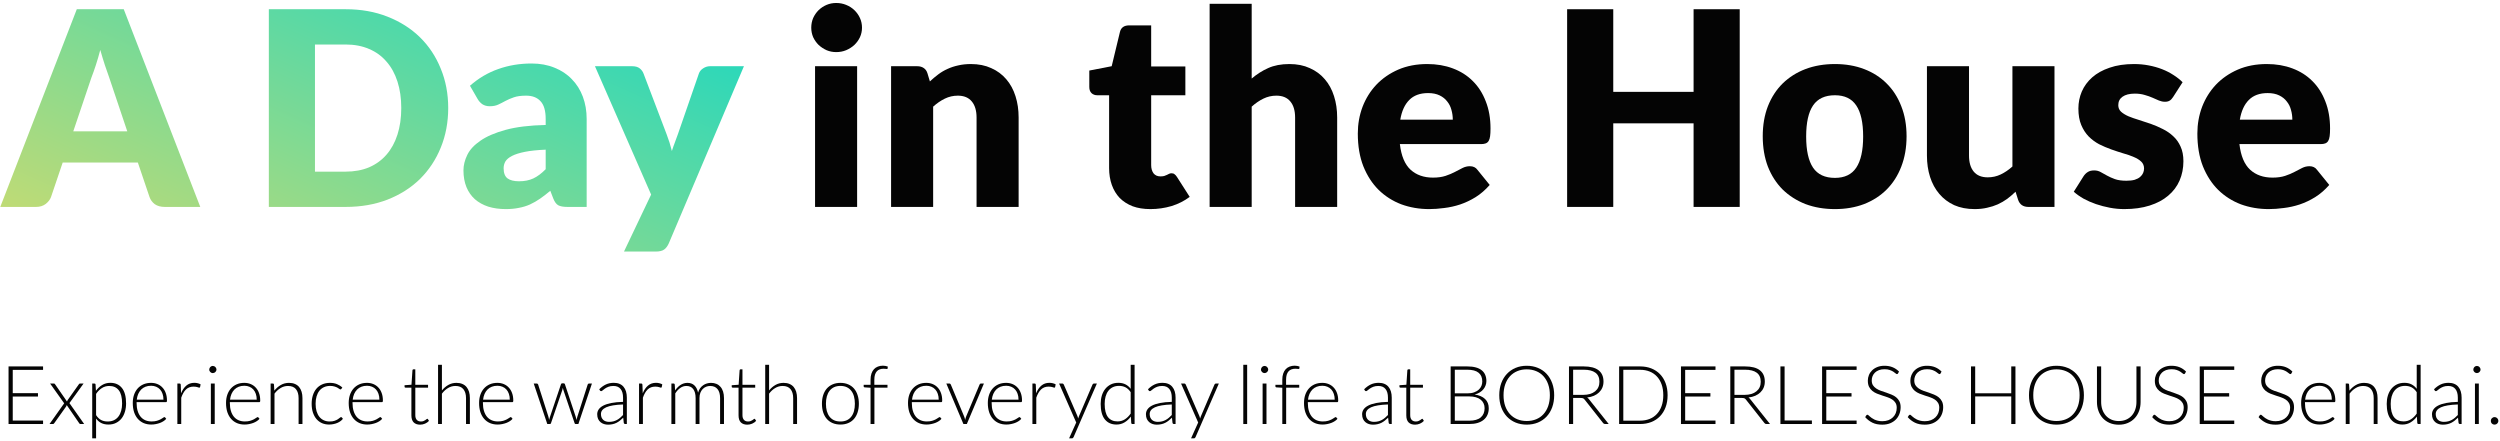<svg width="737" height="130" viewBox="0 0 737 130" fill="none" xmlns="http://www.w3.org/2000/svg">
<path d="M668.263 18.88C671.01 18.88 673.517 19.307 675.783 20.16C678.077 21.013 680.037 22.253 681.663 23.88C683.317 25.506 684.597 27.506 685.503 29.88C686.437 32.227 686.903 34.893 686.903 37.88C686.903 38.813 686.863 39.573 686.783 40.16C686.703 40.747 686.557 41.213 686.343 41.56C686.13 41.907 685.837 42.147 685.463 42.28C685.117 42.413 684.663 42.48 684.103 42.48H660.183C660.583 45.947 661.637 48.467 663.343 50.04C665.05 51.587 667.25 52.36 669.943 52.36C671.383 52.36 672.623 52.187 673.663 51.84C674.703 51.493 675.623 51.107 676.423 50.68C677.25 50.253 677.997 49.867 678.663 49.52C679.357 49.173 680.077 49 680.823 49C681.81 49 682.557 49.36 683.063 50.08L686.663 54.52C685.383 55.986 683.997 57.187 682.503 58.12C681.037 59.027 679.517 59.747 677.943 60.28C676.397 60.787 674.837 61.133 673.263 61.32C671.717 61.533 670.237 61.64 668.823 61.64C665.917 61.64 663.183 61.173 660.623 60.24C658.09 59.28 655.863 57.867 653.943 56C652.05 54.133 650.543 51.813 649.423 49.04C648.33 46.267 647.783 43.04 647.783 39.36C647.783 36.587 648.25 33.96 649.183 31.48C650.143 29 651.503 26.827 653.263 24.96C655.05 23.093 657.197 21.613 659.703 20.52C662.237 19.427 665.09 18.88 668.263 18.88ZM668.503 27.44C666.13 27.44 664.277 28.12 662.943 29.48C661.61 30.813 660.73 32.747 660.303 35.28H675.783C675.783 34.293 675.65 33.333 675.383 32.4C675.143 31.466 674.73 30.64 674.143 29.92C673.583 29.173 672.837 28.573 671.903 28.12C670.97 27.667 669.837 27.44 668.503 27.44Z" fill="#040404"/>
<path d="M640.629 28.6C640.309 29.107 639.962 29.466 639.589 29.68C639.242 29.893 638.789 30 638.229 30C637.642 30 637.055 29.88 636.469 29.64C635.882 29.373 635.242 29.093 634.549 28.8C633.882 28.506 633.122 28.24 632.269 28C631.415 27.733 630.442 27.6 629.349 27.6C627.775 27.6 626.562 27.907 625.709 28.52C624.882 29.107 624.469 29.933 624.469 31C624.469 31.773 624.735 32.413 625.269 32.92C625.829 33.427 626.562 33.88 627.469 34.28C628.375 34.653 629.402 35.013 630.549 35.36C631.695 35.707 632.869 36.093 634.069 36.52C635.269 36.947 636.442 37.453 637.589 38.04C638.735 38.6 639.762 39.307 640.669 40.16C641.575 40.987 642.295 42 642.829 43.2C643.389 44.4 643.669 45.84 643.669 47.52C643.669 49.573 643.295 51.467 642.549 53.2C641.802 54.933 640.682 56.427 639.189 57.68C637.722 58.933 635.895 59.907 633.709 60.6C631.549 61.293 629.055 61.64 626.229 61.64C624.815 61.64 623.402 61.507 621.989 61.24C620.575 60.973 619.202 60.613 617.869 60.16C616.562 59.707 615.349 59.173 614.229 58.56C613.109 57.92 612.149 57.24 611.349 56.52L614.229 51.96C614.575 51.427 614.989 51.013 615.469 50.72C615.949 50.4 616.575 50.24 617.349 50.24C618.069 50.24 618.709 50.4 619.269 50.72C619.855 51.04 620.482 51.387 621.149 51.76C621.815 52.133 622.589 52.48 623.469 52.8C624.375 53.12 625.509 53.28 626.869 53.28C627.829 53.28 628.642 53.187 629.309 53C629.975 52.787 630.509 52.507 630.909 52.16C631.309 51.813 631.602 51.427 631.789 51C631.975 50.573 632.069 50.133 632.069 49.68C632.069 48.853 631.789 48.173 631.229 47.64C630.669 47.107 629.935 46.653 629.029 46.28C628.122 45.88 627.082 45.52 625.909 45.2C624.762 44.853 623.589 44.467 622.389 44.04C621.189 43.613 620.002 43.107 618.829 42.52C617.682 41.907 616.655 41.147 615.749 40.24C614.842 39.307 614.109 38.173 613.549 36.84C612.989 35.507 612.709 33.893 612.709 32C612.709 30.24 613.042 28.573 613.709 27C614.402 25.4 615.429 24 616.789 22.8C618.149 21.6 619.855 20.653 621.909 19.96C623.962 19.24 626.362 18.88 629.109 18.88C630.602 18.88 632.042 19.013 633.429 19.28C634.842 19.547 636.162 19.92 637.389 20.4C638.615 20.88 639.735 21.453 640.749 22.12C641.762 22.76 642.655 23.466 643.429 24.24L640.629 28.6Z" fill="#040404"/>
<path d="M580.463 19.52V45.84C580.463 47.893 580.929 49.48 581.862 50.6C582.796 51.72 584.169 52.28 585.982 52.28C587.342 52.28 588.609 52 589.782 51.44C590.982 50.88 592.143 50.093 593.263 49.08V19.52H605.662V61H597.982C596.436 61 595.423 60.307 594.943 58.92L594.182 56.52C593.382 57.293 592.556 58 591.703 58.64C590.849 59.253 589.929 59.787 588.943 60.24C587.983 60.667 586.943 61 585.823 61.24C584.703 61.507 583.476 61.64 582.143 61.64C579.876 61.64 577.862 61.253 576.102 60.48C574.369 59.68 572.903 58.573 571.703 57.16C570.503 55.747 569.596 54.08 568.982 52.16C568.369 50.24 568.062 48.133 568.062 45.84V19.52H580.463Z" fill="#040404"/>
<path d="M540.936 18.88C544.083 18.88 546.95 19.373 549.536 20.36C552.123 21.347 554.336 22.76 556.176 24.6C558.043 26.44 559.483 28.68 560.496 31.32C561.536 33.933 562.056 36.88 562.056 40.16C562.056 43.467 561.536 46.453 560.496 49.12C559.483 51.76 558.043 54.013 556.176 55.88C554.336 57.72 552.123 59.147 549.536 60.16C546.95 61.147 544.083 61.64 540.936 61.64C537.763 61.64 534.87 61.147 532.256 60.16C529.67 59.147 527.43 57.72 525.536 55.88C523.67 54.013 522.216 51.76 521.176 49.12C520.163 46.453 519.656 43.467 519.656 40.16C519.656 36.88 520.163 33.933 521.176 31.32C522.216 28.68 523.67 26.44 525.536 24.6C527.43 22.76 529.67 21.347 532.256 20.36C534.87 19.373 537.763 18.88 540.936 18.88ZM540.936 52.44C543.79 52.44 545.883 51.44 547.216 49.44C548.576 47.413 549.256 44.347 549.256 40.24C549.256 36.133 548.576 33.08 547.216 31.08C545.883 29.08 543.79 28.08 540.936 28.08C538.003 28.08 535.856 29.08 534.496 31.08C533.136 33.08 532.456 36.133 532.456 40.24C532.456 44.347 533.136 47.413 534.496 49.44C535.856 51.44 538.003 52.44 540.936 52.44Z" fill="#040404"/>
<path d="M512.868 61H499.268V36.36H475.588V61H461.988V2.72H475.588V27.08H499.268V2.72H512.868V61Z" fill="#040404"/>
<path d="M420.763 18.88C423.51 18.88 426.017 19.307 428.283 20.16C430.577 21.013 432.537 22.253 434.163 23.88C435.817 25.506 437.097 27.506 438.003 29.88C438.937 32.227 439.403 34.893 439.403 37.88C439.403 38.813 439.363 39.573 439.283 40.16C439.203 40.747 439.057 41.213 438.843 41.56C438.63 41.907 438.337 42.147 437.963 42.28C437.617 42.413 437.163 42.48 436.603 42.48H412.683C413.083 45.947 414.137 48.467 415.843 50.04C417.55 51.587 419.75 52.36 422.443 52.36C423.883 52.36 425.123 52.187 426.163 51.84C427.203 51.493 428.123 51.107 428.923 50.68C429.75 50.253 430.497 49.867 431.163 49.52C431.857 49.173 432.577 49 433.323 49C434.31 49 435.057 49.36 435.563 50.08L439.163 54.52C437.883 55.986 436.497 57.187 435.003 58.12C433.537 59.027 432.017 59.747 430.443 60.28C428.897 60.787 427.337 61.133 425.763 61.32C424.217 61.533 422.737 61.64 421.323 61.64C418.417 61.64 415.683 61.173 413.123 60.24C410.59 59.28 408.363 57.867 406.443 56C404.55 54.133 403.043 51.813 401.923 49.04C400.83 46.267 400.283 43.04 400.283 39.36C400.283 36.587 400.75 33.96 401.683 31.48C402.643 29 404.003 26.827 405.763 24.96C407.55 23.093 409.697 21.613 412.203 20.52C414.737 19.427 417.59 18.88 420.763 18.88ZM421.003 27.44C418.63 27.44 416.777 28.12 415.443 29.48C414.11 30.813 413.23 32.747 412.803 35.28H428.283C428.283 34.293 428.15 33.333 427.883 32.4C427.643 31.466 427.23 30.64 426.643 29.92C426.083 29.173 425.337 28.573 424.403 28.12C423.47 27.667 422.337 27.44 421.003 27.44Z" fill="#040404"/>
<path d="M356.597 61V1.12H368.997V23.16C370.49 21.88 372.104 20.854 373.837 20.08C375.597 19.28 377.69 18.88 380.117 18.88C382.384 18.88 384.384 19.28 386.117 20.08C387.877 20.854 389.357 21.947 390.557 23.36C391.757 24.747 392.664 26.413 393.277 28.36C393.89 30.28 394.197 32.373 394.197 34.64V61H381.797V34.64C381.797 32.614 381.33 31.04 380.397 29.92C379.464 28.773 378.09 28.2 376.277 28.2C374.917 28.2 373.637 28.494 372.437 29.08C371.237 29.667 370.09 30.453 368.997 31.44V61H356.597Z" fill="#040404"/>
<path d="M339.126 61.64C337.152 61.64 335.405 61.36 333.885 60.8C332.392 60.213 331.126 59.4 330.086 58.36C329.072 57.293 328.299 56.013 327.766 54.52C327.232 53.027 326.966 51.36 326.966 49.52V28.08H323.445C322.805 28.08 322.259 27.88 321.806 27.48C321.352 27.053 321.125 26.44 321.125 25.64V20.8L327.725 19.52L330.165 9.4C330.485 8.12 331.392 7.48 332.885 7.48H339.366V19.6H349.445V28.08H339.366V48.68C339.366 49.64 339.592 50.44 340.046 51.08C340.526 51.693 341.206 52 342.086 52C342.539 52 342.912 51.96 343.206 51.88C343.526 51.773 343.792 51.667 344.005 51.56C344.245 51.427 344.459 51.32 344.646 51.24C344.859 51.133 345.099 51.08 345.366 51.08C345.739 51.08 346.032 51.173 346.246 51.36C346.486 51.52 346.726 51.787 346.966 52.16L350.725 58.04C349.125 59.24 347.326 60.147 345.326 60.76C343.325 61.347 341.259 61.64 339.126 61.64Z" fill="#040404"/>
<path d="M262.691 61V19.52H270.371C271.144 19.52 271.784 19.693 272.291 20.04C272.824 20.387 273.197 20.907 273.411 21.6L274.131 24C274.931 23.253 275.757 22.56 276.611 21.92C277.464 21.28 278.371 20.747 279.331 20.32C280.317 19.866 281.371 19.52 282.491 19.28C283.637 19.013 284.877 18.88 286.211 18.88C288.477 18.88 290.477 19.28 292.211 20.08C293.971 20.853 295.451 21.947 296.651 23.36C297.851 24.747 298.757 26.413 299.371 28.36C299.984 30.28 300.291 32.373 300.291 34.64V61H287.891V34.64C287.891 32.613 287.424 31.04 286.491 29.92C285.557 28.773 284.184 28.2 282.371 28.2C281.011 28.2 279.731 28.493 278.531 29.08C277.331 29.667 276.184 30.453 275.091 31.44V61H262.691Z" fill="#040404"/>
<path d="M252.678 19.52V61H240.278V19.52H252.678ZM254.118 8.16C254.118 9.147 253.918 10.08 253.518 10.96C253.118 11.813 252.572 12.573 251.878 13.24C251.185 13.88 250.372 14.4 249.438 14.8C248.532 15.173 247.558 15.36 246.518 15.36C245.505 15.36 244.558 15.173 243.678 14.8C242.798 14.4 242.012 13.88 241.318 13.24C240.652 12.573 240.118 11.813 239.718 10.96C239.345 10.08 239.158 9.147 239.158 8.16C239.158 7.147 239.345 6.2 239.718 5.32C240.118 4.44 240.652 3.667 241.318 3C242.012 2.333 242.798 1.813 243.678 1.44C244.558 1.067 245.505 0.88 246.518 0.88C247.558 0.88 248.532 1.067 249.438 1.44C250.372 1.813 251.185 2.333 251.878 3C252.572 3.667 253.118 4.44 253.518 5.32C253.918 6.2 254.118 7.147 254.118 8.16Z" fill="#040404"/>
<path d="M197.151 71.76C196.777 72.587 196.324 73.187 195.791 73.56C195.257 73.96 194.404 74.16 193.231 74.16H183.951L191.951 57.36L175.391 19.52H186.351C187.311 19.52 188.057 19.733 188.591 20.16C189.124 20.587 189.497 21.094 189.711 21.68L196.511 39.56C197.151 41.214 197.671 42.867 198.071 44.52C198.337 43.667 198.631 42.827 198.951 42C199.271 41.173 199.577 40.334 199.871 39.48L206.031 21.68C206.244 21.067 206.657 20.56 207.271 20.16C207.911 19.733 208.591 19.52 209.311 19.52H219.311L197.151 71.76Z" fill="url(#paint0_linear_11_382)"/>
<path d="M167.268 61C166.095 61 165.202 60.84 164.588 60.52C164.002 60.2 163.508 59.533 163.108 58.52L162.228 56.24C161.188 57.12 160.188 57.894 159.228 58.56C158.268 59.227 157.268 59.8 156.228 60.28C155.215 60.733 154.122 61.067 152.948 61.28C151.802 61.52 150.522 61.64 149.108 61.64C147.215 61.64 145.495 61.4 143.948 60.92C142.402 60.413 141.082 59.68 139.988 58.72C138.922 57.76 138.095 56.574 137.508 55.16C136.922 53.72 136.628 52.067 136.628 50.2C136.628 48.733 137.002 47.227 137.748 45.68C138.495 44.133 139.788 42.734 141.628 41.48C143.468 40.2 145.948 39.133 149.068 38.28C152.188 37.427 156.122 36.947 160.868 36.84V35.08C160.868 32.654 160.362 30.907 159.348 29.84C158.362 28.747 156.948 28.2 155.108 28.2C153.642 28.2 152.442 28.36 151.508 28.68C150.575 29 149.735 29.36 148.988 29.76C148.268 30.16 147.562 30.52 146.868 30.84C146.175 31.16 145.348 31.32 144.388 31.32C143.535 31.32 142.802 31.12 142.188 30.72C141.602 30.294 141.135 29.773 140.788 29.16L138.548 25.28C141.055 23.067 143.828 21.427 146.868 20.36C149.935 19.267 153.215 18.72 156.708 18.72C159.215 18.72 161.468 19.134 163.468 19.96C165.495 20.76 167.202 21.893 168.588 23.36C170.002 24.8 171.082 26.52 171.828 28.52C172.575 30.52 172.948 32.707 172.948 35.08V61H167.268ZM153.028 53.44C154.628 53.44 156.028 53.16 157.228 52.6C158.428 52.04 159.642 51.133 160.868 49.88V44.12C158.388 44.227 156.348 44.44 154.748 44.76C153.148 45.08 151.882 45.48 150.948 45.96C150.015 46.44 149.362 46.987 148.988 47.6C148.642 48.214 148.468 48.88 148.468 49.6C148.468 51.014 148.855 52.014 149.628 52.6C150.402 53.16 151.535 53.44 153.028 53.44Z" fill="url(#paint1_linear_11_382)"/>
<path d="M132.133 31.84C132.133 36.053 131.4 39.947 129.933 43.52C128.493 47.067 126.453 50.147 123.813 52.76C121.173 55.347 117.987 57.373 114.253 58.84C110.547 60.28 106.427 61 101.893 61H79.253V2.72H101.893C106.427 2.72 110.547 3.454 114.253 4.92C117.987 6.387 121.173 8.414 123.813 11C126.453 13.587 128.493 16.667 129.933 20.24C131.4 23.787 132.133 27.654 132.133 31.84ZM118.293 31.84C118.293 28.96 117.92 26.36 117.173 24.04C116.427 21.72 115.347 19.76 113.933 18.16C112.547 16.534 110.84 15.293 108.813 14.44C106.787 13.56 104.48 13.12 101.893 13.12H92.853V50.6H101.893C104.48 50.6 106.787 50.173 108.813 49.32C110.84 48.44 112.547 47.2 113.933 45.6C115.347 43.974 116.427 42 117.173 39.68C117.92 37.36 118.293 34.747 118.293 31.84Z" fill="url(#paint2_linear_11_382)"/>
<path d="M59.04 61H48.56C47.387 61 46.413 60.733 45.64 60.2C44.893 59.64 44.373 58.934 44.08 58.08L40.64 47.92H18.48L15.04 58.08C14.773 58.827 14.253 59.507 13.48 60.12C12.707 60.707 11.76 61 10.64 61H0.08L22.64 2.72H36.48L59.04 61ZM21.6 38.72H37.52L32.16 22.76C31.813 21.747 31.4 20.56 30.92 19.2C30.467 17.814 30.013 16.32 29.56 14.72C29.133 16.347 28.693 17.854 28.24 19.24C27.787 20.627 27.36 21.827 26.96 22.84L21.6 38.72Z" fill="url(#paint3_linear_11_382)"/>
<path d="M734.291 124.076C734.291 123.924 734.319 123.78 734.375 123.644C734.431 123.508 734.507 123.392 734.603 123.296C734.707 123.192 734.823 123.112 734.951 123.056C735.087 122.992 735.235 122.96 735.395 122.96C735.547 122.96 735.691 122.992 735.827 123.056C735.963 123.112 736.079 123.192 736.175 123.296C736.279 123.392 736.359 123.508 736.415 123.644C736.479 123.78 736.511 123.924 736.511 124.076C736.511 124.236 736.479 124.384 736.415 124.52C736.359 124.648 736.279 124.764 736.175 124.868C736.079 124.964 735.963 125.04 735.827 125.096C735.691 125.152 735.547 125.18 735.395 125.18C735.083 125.18 734.819 125.076 734.603 124.868C734.395 124.652 734.291 124.388 734.291 124.076Z" fill="#040404"/>
<path d="M730.756 113.06V125H729.616V113.06H730.756ZM731.26 108.944C731.26 109.088 731.228 109.224 731.164 109.352C731.108 109.472 731.032 109.58 730.936 109.676C730.84 109.772 730.728 109.848 730.6 109.904C730.472 109.96 730.336 109.988 730.192 109.988C730.048 109.988 729.912 109.96 729.784 109.904C729.656 109.848 729.544 109.772 729.448 109.676C729.352 109.58 729.276 109.472 729.22 109.352C729.164 109.224 729.136 109.088 729.136 108.944C729.136 108.8 729.164 108.664 729.22 108.536C729.276 108.4 729.352 108.284 729.448 108.188C729.544 108.092 729.656 108.016 729.784 107.96C729.912 107.904 730.048 107.876 730.192 107.876C730.336 107.876 730.472 107.904 730.6 107.96C730.728 108.016 730.84 108.092 730.936 108.188C731.032 108.284 731.108 108.4 731.164 108.536C731.228 108.664 731.26 108.8 731.26 108.944Z" fill="#040404"/>
<path d="M725.228 125C724.988 125 724.84 124.888 724.784 124.664L724.616 123.14C724.288 123.46 723.96 123.748 723.632 124.004C723.312 124.26 722.976 124.476 722.624 124.652C722.272 124.828 721.892 124.96 721.484 125.048C721.076 125.144 720.628 125.192 720.14 125.192C719.732 125.192 719.336 125.132 718.952 125.012C718.568 124.892 718.228 124.708 717.932 124.46C717.636 124.212 717.396 123.896 717.212 123.512C717.036 123.12 716.948 122.652 716.948 122.108C716.948 121.604 717.092 121.136 717.38 120.704C717.668 120.272 718.116 119.896 718.724 119.576C719.34 119.256 720.128 119 721.088 118.808C722.056 118.616 723.216 118.504 724.568 118.472V117.224C724.568 116.12 724.328 115.272 723.848 114.68C723.376 114.08 722.672 113.78 721.736 113.78C721.16 113.78 720.668 113.86 720.26 114.02C719.86 114.18 719.52 114.356 719.24 114.548C718.96 114.74 718.732 114.916 718.556 115.076C718.38 115.236 718.232 115.316 718.112 115.316C717.952 115.316 717.832 115.244 717.752 115.1L717.548 114.752C718.172 114.128 718.828 113.656 719.516 113.336C720.204 113.016 720.984 112.856 721.856 112.856C722.496 112.856 723.056 112.96 723.536 113.168C724.016 113.368 724.412 113.66 724.724 114.044C725.044 114.42 725.284 114.88 725.444 115.424C725.604 115.96 725.684 116.56 725.684 117.224V125H725.228ZM720.428 124.364C720.892 124.364 721.316 124.316 721.7 124.22C722.092 124.116 722.452 123.976 722.78 123.8C723.116 123.616 723.428 123.4 723.716 123.152C724.004 122.904 724.288 122.636 724.568 122.348V119.24C723.432 119.272 722.452 119.36 721.628 119.504C720.812 119.64 720.136 119.828 719.6 120.068C719.072 120.308 718.68 120.596 718.424 120.932C718.176 121.26 718.052 121.636 718.052 122.06C718.052 122.46 718.116 122.808 718.244 123.104C718.38 123.392 718.556 123.632 718.772 123.824C718.988 124.008 719.24 124.144 719.528 124.232C719.816 124.32 720.116 124.364 720.428 124.364Z" fill="#040404"/>
<path d="M712.966 125C712.766 125 712.65 124.896 712.618 124.688L712.498 122.804C711.97 123.524 711.35 124.096 710.638 124.52C709.934 124.944 709.142 125.156 708.262 125.156C706.798 125.156 705.654 124.648 704.83 123.632C704.014 122.616 703.606 121.092 703.606 119.06C703.606 118.188 703.718 117.376 703.942 116.624C704.174 115.864 704.51 115.208 704.95 114.656C705.398 114.096 705.942 113.656 706.582 113.336C707.23 113.016 707.974 112.856 708.814 112.856C709.622 112.856 710.322 113.008 710.914 113.312C711.506 113.608 712.018 114.044 712.45 114.62V107.54H713.602V125H712.966ZM708.586 124.232C709.378 124.232 710.094 124.028 710.734 123.62C711.374 123.212 711.946 122.644 712.45 121.916V115.616C711.986 114.936 711.474 114.456 710.914 114.176C710.362 113.896 709.734 113.756 709.03 113.756C708.326 113.756 707.71 113.884 707.182 114.14C706.654 114.396 706.21 114.76 705.85 115.232C705.498 115.696 705.23 116.256 705.046 116.912C704.87 117.56 704.782 118.276 704.782 119.06C704.782 120.836 705.11 122.144 705.766 122.984C706.422 123.816 707.362 124.232 708.586 124.232Z" fill="#040404"/>
<path d="M691.522 125V113.06H692.146C692.354 113.06 692.474 113.16 692.506 113.36L692.614 115.16C693.158 114.472 693.79 113.92 694.51 113.504C695.238 113.08 696.046 112.868 696.934 112.868C697.59 112.868 698.166 112.972 698.662 113.18C699.166 113.388 699.582 113.688 699.91 114.08C700.238 114.472 700.486 114.944 700.654 115.496C700.822 116.048 700.906 116.672 700.906 117.368V125H699.766V117.368C699.766 116.248 699.51 115.372 698.998 114.74C698.486 114.1 697.702 113.78 696.646 113.78C695.862 113.78 695.134 113.984 694.462 114.392C693.79 114.792 693.19 115.344 692.662 116.048V125H691.522Z" fill="#040404"/>
<path d="M683.764 112.868C684.436 112.868 685.056 112.984 685.624 113.216C686.2 113.448 686.696 113.788 687.112 114.236C687.536 114.676 687.864 115.22 688.096 115.868C688.336 116.516 688.456 117.26 688.456 118.1C688.456 118.276 688.428 118.396 688.372 118.46C688.324 118.524 688.244 118.556 688.132 118.556H679.504V118.784C679.504 119.68 679.608 120.468 679.816 121.148C680.024 121.828 680.32 122.4 680.704 122.864C681.088 123.32 681.552 123.664 682.096 123.896C682.64 124.128 683.248 124.244 683.92 124.244C684.52 124.244 685.04 124.18 685.48 124.052C685.92 123.916 686.288 123.768 686.584 123.608C686.888 123.44 687.128 123.292 687.304 123.164C687.48 123.028 687.608 122.96 687.688 122.96C687.792 122.96 687.872 123 687.928 123.08L688.24 123.464C688.048 123.704 687.792 123.928 687.472 124.136C687.16 124.344 686.808 124.524 686.416 124.676C686.032 124.82 685.616 124.936 685.168 125.024C684.728 125.112 684.284 125.156 683.836 125.156C683.02 125.156 682.276 125.016 681.604 124.736C680.932 124.448 680.356 124.032 679.876 123.488C679.396 122.944 679.024 122.28 678.76 121.496C678.504 120.704 678.376 119.8 678.376 118.784C678.376 117.928 678.496 117.14 678.736 116.42C678.984 115.692 679.336 115.068 679.792 114.548C680.256 114.02 680.82 113.608 681.484 113.312C682.156 113.016 682.916 112.868 683.764 112.868ZM683.776 113.72C683.16 113.72 682.608 113.816 682.12 114.008C681.632 114.2 681.208 114.476 680.848 114.836C680.496 115.196 680.208 115.628 679.984 116.132C679.768 116.636 679.624 117.2 679.552 117.824H687.424C687.424 117.184 687.336 116.612 687.16 116.108C686.984 115.596 686.736 115.164 686.416 114.812C686.096 114.46 685.712 114.192 685.264 114.008C684.816 113.816 684.32 113.72 683.776 113.72Z" fill="#040404"/>
<path d="M675.509 110.084C675.437 110.22 675.333 110.288 675.197 110.288C675.093 110.288 674.957 110.216 674.789 110.072C674.629 109.92 674.409 109.756 674.129 109.58C673.849 109.396 673.497 109.228 673.073 109.076C672.657 108.924 672.141 108.848 671.525 108.848C670.909 108.848 670.365 108.936 669.893 109.112C669.429 109.288 669.037 109.528 668.717 109.832C668.405 110.136 668.165 110.488 667.997 110.888C667.837 111.288 667.757 111.708 667.757 112.148C667.757 112.724 667.877 113.2 668.117 113.576C668.365 113.952 668.689 114.272 669.089 114.536C669.489 114.8 669.941 115.024 670.445 115.208C670.957 115.384 671.481 115.56 672.017 115.736C672.553 115.912 673.073 116.108 673.577 116.324C674.089 116.532 674.545 116.796 674.945 117.116C675.345 117.436 675.665 117.832 675.905 118.304C676.153 118.768 676.277 119.348 676.277 120.044C676.277 120.756 676.153 121.428 675.905 122.06C675.665 122.684 675.313 123.228 674.849 123.692C674.385 124.156 673.817 124.524 673.145 124.796C672.473 125.06 671.705 125.192 670.841 125.192C669.721 125.192 668.757 124.996 667.949 124.604C667.141 124.204 666.433 123.66 665.825 122.972L666.161 122.444C666.257 122.324 666.369 122.264 666.497 122.264C666.569 122.264 666.661 122.312 666.773 122.408C666.885 122.504 667.021 122.624 667.181 122.768C667.341 122.904 667.533 123.056 667.757 123.224C667.981 123.384 668.241 123.536 668.537 123.68C668.833 123.816 669.173 123.932 669.557 124.028C669.941 124.124 670.377 124.172 670.865 124.172C671.537 124.172 672.137 124.072 672.665 123.872C673.193 123.664 673.637 123.384 673.997 123.032C674.365 122.68 674.645 122.264 674.837 121.784C675.029 121.296 675.125 120.776 675.125 120.224C675.125 119.624 675.001 119.132 674.753 118.748C674.513 118.356 674.193 118.032 673.793 117.776C673.393 117.512 672.937 117.292 672.425 117.116C671.921 116.94 671.401 116.768 670.865 116.6C670.329 116.432 669.805 116.244 669.293 116.036C668.789 115.828 668.337 115.564 667.937 115.244C667.537 114.916 667.213 114.512 666.965 114.032C666.725 113.544 666.605 112.936 666.605 112.208C666.605 111.64 666.713 111.092 666.929 110.564C667.145 110.036 667.461 109.572 667.877 109.172C668.293 108.764 668.805 108.44 669.413 108.2C670.029 107.952 670.729 107.828 671.513 107.828C672.393 107.828 673.181 107.968 673.877 108.248C674.581 108.528 675.221 108.956 675.797 109.532L675.509 110.084Z" fill="#040404"/>
<path d="M658.657 108.02V109.04H649.717V115.904H657.157V116.9H649.717V123.98H658.657V125H648.481V108.02H658.657Z" fill="#040404"/>
<path d="M644.15 110.084C644.078 110.22 643.974 110.288 643.838 110.288C643.734 110.288 643.598 110.216 643.43 110.072C643.27 109.92 643.05 109.756 642.77 109.58C642.49 109.396 642.138 109.228 641.714 109.076C641.298 108.924 640.782 108.848 640.166 108.848C639.55 108.848 639.006 108.936 638.534 109.112C638.07 109.288 637.678 109.528 637.358 109.832C637.046 110.136 636.806 110.488 636.638 110.888C636.478 111.288 636.398 111.708 636.398 112.148C636.398 112.724 636.518 113.2 636.758 113.576C637.006 113.952 637.33 114.272 637.73 114.536C638.13 114.8 638.582 115.024 639.086 115.208C639.598 115.384 640.122 115.56 640.658 115.736C641.194 115.912 641.714 116.108 642.218 116.324C642.73 116.532 643.186 116.796 643.586 117.116C643.986 117.436 644.306 117.832 644.546 118.304C644.794 118.768 644.918 119.348 644.918 120.044C644.918 120.756 644.794 121.428 644.546 122.06C644.306 122.684 643.954 123.228 643.49 123.692C643.026 124.156 642.458 124.524 641.786 124.796C641.114 125.06 640.346 125.192 639.482 125.192C638.362 125.192 637.398 124.996 636.59 124.604C635.782 124.204 635.074 123.66 634.466 122.972L634.802 122.444C634.898 122.324 635.01 122.264 635.138 122.264C635.21 122.264 635.302 122.312 635.414 122.408C635.526 122.504 635.662 122.624 635.822 122.768C635.982 122.904 636.174 123.056 636.398 123.224C636.622 123.384 636.882 123.536 637.178 123.68C637.474 123.816 637.814 123.932 638.198 124.028C638.582 124.124 639.018 124.172 639.506 124.172C640.178 124.172 640.778 124.072 641.306 123.872C641.834 123.664 642.278 123.384 642.638 123.032C643.006 122.68 643.286 122.264 643.478 121.784C643.67 121.296 643.766 120.776 643.766 120.224C643.766 119.624 643.642 119.132 643.394 118.748C643.154 118.356 642.834 118.032 642.434 117.776C642.034 117.512 641.578 117.292 641.066 117.116C640.562 116.94 640.042 116.768 639.506 116.6C638.97 116.432 638.446 116.244 637.934 116.036C637.43 115.828 636.978 115.564 636.578 115.244C636.178 114.916 635.854 114.512 635.606 114.032C635.366 113.544 635.246 112.936 635.246 112.208C635.246 111.64 635.354 111.092 635.57 110.564C635.786 110.036 636.102 109.572 636.518 109.172C636.934 108.764 637.446 108.44 638.054 108.2C638.67 107.952 639.37 107.828 640.154 107.828C641.034 107.828 641.822 107.968 642.518 108.248C643.222 108.528 643.862 108.956 644.438 109.532L644.15 110.084Z" fill="#040404"/>
<path d="M624.616 124.124C625.432 124.124 626.16 123.984 626.8 123.704C627.448 123.416 627.996 123.02 628.444 122.516C628.892 122.012 629.232 121.42 629.464 120.74C629.704 120.052 629.824 119.312 629.824 118.52V108.02H631.048V118.52C631.048 119.456 630.9 120.332 630.604 121.148C630.308 121.956 629.88 122.664 629.32 123.272C628.768 123.872 628.092 124.344 627.292 124.688C626.5 125.032 625.608 125.204 624.616 125.204C623.624 125.204 622.728 125.032 621.928 124.688C621.136 124.344 620.46 123.872 619.9 123.272C619.348 122.664 618.924 121.956 618.628 121.148C618.332 120.332 618.184 119.456 618.184 118.52V108.02H619.42V118.508C619.42 119.3 619.536 120.04 619.768 120.728C620.008 121.408 620.348 122 620.788 122.504C621.236 123.008 621.78 123.404 622.42 123.692C623.068 123.98 623.8 124.124 624.616 124.124Z" fill="#040404"/>
<path d="M614.336 116.504C614.336 117.816 614.14 119.008 613.748 120.08C613.356 121.144 612.804 122.056 612.092 122.816C611.38 123.568 610.528 124.152 609.536 124.568C608.544 124.976 607.444 125.18 606.236 125.18C605.044 125.18 603.952 124.976 602.96 124.568C601.968 124.152 601.116 123.568 600.404 122.816C599.692 122.056 599.136 121.144 598.736 120.08C598.344 119.008 598.148 117.816 598.148 116.504C598.148 115.2 598.344 114.016 598.736 112.952C599.136 111.88 599.692 110.968 600.404 110.216C601.116 109.456 601.968 108.868 602.96 108.452C603.952 108.036 605.044 107.828 606.236 107.828C607.444 107.828 608.544 108.036 609.536 108.452C610.528 108.86 611.38 109.444 612.092 110.204C612.804 110.964 613.356 111.88 613.748 112.952C614.14 114.016 614.336 115.2 614.336 116.504ZM613.064 116.504C613.064 115.32 612.9 114.256 612.572 113.312C612.244 112.368 611.78 111.568 611.18 110.912C610.588 110.256 609.872 109.756 609.032 109.412C608.192 109.06 607.26 108.884 606.236 108.884C605.228 108.884 604.304 109.06 603.464 109.412C602.632 109.756 601.912 110.256 601.304 110.912C600.704 111.568 600.236 112.368 599.9 113.312C599.572 114.256 599.408 115.32 599.408 116.504C599.408 117.696 599.572 118.764 599.9 119.708C600.236 120.644 600.704 121.44 601.304 122.096C601.912 122.752 602.632 123.252 603.464 123.596C604.304 123.94 605.228 124.112 606.236 124.112C607.26 124.112 608.192 123.94 609.032 123.596C609.872 123.252 610.588 122.752 611.18 122.096C611.78 121.44 612.244 120.644 612.572 119.708C612.9 118.764 613.064 117.696 613.064 116.504Z" fill="#040404"/>
<path d="M594.155 125H592.919V116.864H582.287V125H581.051V108.02H582.287V115.94H592.919V108.02H594.155V125Z" fill="#040404"/>
<path d="M572.08 110.084C572.008 110.22 571.904 110.288 571.768 110.288C571.664 110.288 571.527 110.216 571.359 110.072C571.199 109.92 570.98 109.756 570.7 109.58C570.42 109.396 570.067 109.228 569.643 109.076C569.227 108.924 568.712 108.848 568.096 108.848C567.48 108.848 566.936 108.936 566.464 109.112C566 109.288 565.607 109.528 565.287 109.832C564.975 110.136 564.736 110.488 564.568 110.888C564.408 111.288 564.328 111.708 564.328 112.148C564.328 112.724 564.447 113.2 564.688 113.576C564.935 113.952 565.259 114.272 565.659 114.536C566.059 114.8 566.512 115.024 567.016 115.208C567.528 115.384 568.052 115.56 568.588 115.736C569.124 115.912 569.644 116.108 570.148 116.324C570.66 116.532 571.116 116.796 571.516 117.116C571.916 117.436 572.236 117.832 572.476 118.304C572.724 118.768 572.847 119.348 572.847 120.044C572.847 120.756 572.724 121.428 572.476 122.06C572.236 122.684 571.883 123.228 571.419 123.692C570.955 124.156 570.388 124.524 569.716 124.796C569.044 125.06 568.275 125.192 567.411 125.192C566.291 125.192 565.328 124.996 564.52 124.604C563.712 124.204 563.004 123.66 562.396 122.972L562.732 122.444C562.828 122.324 562.94 122.264 563.068 122.264C563.14 122.264 563.232 122.312 563.344 122.408C563.456 122.504 563.592 122.624 563.752 122.768C563.912 122.904 564.104 123.056 564.328 123.224C564.552 123.384 564.811 123.536 565.107 123.68C565.403 123.816 565.744 123.932 566.128 124.028C566.512 124.124 566.947 124.172 567.435 124.172C568.107 124.172 568.707 124.072 569.235 123.872C569.763 123.664 570.208 123.384 570.568 123.032C570.936 122.68 571.216 122.264 571.408 121.784C571.6 121.296 571.695 120.776 571.695 120.224C571.695 119.624 571.571 119.132 571.323 118.748C571.083 118.356 570.764 118.032 570.364 117.776C569.964 117.512 569.507 117.292 568.995 117.116C568.491 116.94 567.971 116.768 567.435 116.6C566.899 116.432 566.376 116.244 565.864 116.036C565.36 115.828 564.908 115.564 564.508 115.244C564.108 114.916 563.784 114.512 563.536 114.032C563.296 113.544 563.175 112.936 563.175 112.208C563.175 111.64 563.284 111.092 563.5 110.564C563.716 110.036 564.032 109.572 564.448 109.172C564.864 108.764 565.376 108.44 565.984 108.2C566.6 107.952 567.299 107.828 568.083 107.828C568.963 107.828 569.752 107.968 570.448 108.248C571.152 108.528 571.791 108.956 572.367 109.532L572.08 110.084Z" fill="#040404"/>
<path d="M559.54 110.084C559.468 110.22 559.364 110.288 559.228 110.288C559.124 110.288 558.988 110.216 558.82 110.072C558.66 109.92 558.44 109.756 558.16 109.58C557.88 109.396 557.528 109.228 557.104 109.076C556.688 108.924 556.172 108.848 555.556 108.848C554.94 108.848 554.396 108.936 553.924 109.112C553.46 109.288 553.068 109.528 552.748 109.832C552.436 110.136 552.196 110.488 552.028 110.888C551.868 111.288 551.788 111.708 551.788 112.148C551.788 112.724 551.908 113.2 552.148 113.576C552.396 113.952 552.72 114.272 553.12 114.536C553.52 114.8 553.972 115.024 554.476 115.208C554.988 115.384 555.512 115.56 556.048 115.736C556.584 115.912 557.104 116.108 557.608 116.324C558.12 116.532 558.576 116.796 558.976 117.116C559.376 117.436 559.696 117.832 559.936 118.304C560.184 118.768 560.308 119.348 560.308 120.044C560.308 120.756 560.184 121.428 559.936 122.06C559.696 122.684 559.344 123.228 558.88 123.692C558.416 124.156 557.848 124.524 557.176 124.796C556.504 125.06 555.736 125.192 554.872 125.192C553.752 125.192 552.788 124.996 551.98 124.604C551.172 124.204 550.464 123.66 549.856 122.972L550.192 122.444C550.288 122.324 550.4 122.264 550.528 122.264C550.6 122.264 550.692 122.312 550.804 122.408C550.916 122.504 551.052 122.624 551.212 122.768C551.372 122.904 551.564 123.056 551.788 123.224C552.012 123.384 552.272 123.536 552.568 123.68C552.864 123.816 553.204 123.932 553.588 124.028C553.972 124.124 554.408 124.172 554.896 124.172C555.568 124.172 556.168 124.072 556.696 123.872C557.224 123.664 557.668 123.384 558.028 123.032C558.396 122.68 558.676 122.264 558.868 121.784C559.06 121.296 559.156 120.776 559.156 120.224C559.156 119.624 559.032 119.132 558.784 118.748C558.544 118.356 558.224 118.032 557.824 117.776C557.424 117.512 556.968 117.292 556.456 117.116C555.952 116.94 555.432 116.768 554.896 116.6C554.36 116.432 553.836 116.244 553.324 116.036C552.82 115.828 552.368 115.564 551.968 115.244C551.568 114.916 551.244 114.512 550.996 114.032C550.756 113.544 550.636 112.936 550.636 112.208C550.636 111.64 550.744 111.092 550.96 110.564C551.176 110.036 551.492 109.572 551.908 109.172C552.324 108.764 552.836 108.44 553.444 108.2C554.06 107.952 554.76 107.828 555.544 107.828C556.424 107.828 557.212 107.968 557.908 108.248C558.612 108.528 559.252 108.956 559.828 109.532L559.54 110.084Z" fill="#040404"/>
<path d="M547.329 108.02V109.04H538.389V115.904H545.829V116.9H538.389V123.98H547.329V125H537.153V108.02H547.329Z" fill="#040404"/>
<path d="M526.096 123.956H534.148V125H524.872V108.02H526.096V123.956Z" fill="#040404"/>
<path d="M511.315 117.32V125H510.091V108.02H514.423C516.383 108.02 517.847 108.4 518.815 109.16C519.783 109.912 520.267 111.02 520.267 112.484C520.267 113.132 520.155 113.724 519.931 114.26C519.707 114.796 519.383 115.268 518.959 115.676C518.543 116.076 518.039 116.408 517.447 116.672C516.855 116.928 516.187 117.096 515.443 117.176C515.635 117.296 515.807 117.456 515.959 117.656L521.803 125H520.735C520.607 125 520.495 124.976 520.399 124.928C520.311 124.88 520.223 124.8 520.135 124.688L514.699 117.8C514.563 117.624 514.415 117.5 514.255 117.428C514.103 117.356 513.863 117.32 513.535 117.32H511.315ZM511.315 116.408H514.267C515.019 116.408 515.691 116.32 516.283 116.144C516.883 115.96 517.387 115.7 517.795 115.364C518.211 115.028 518.527 114.624 518.743 114.152C518.959 113.68 519.067 113.148 519.067 112.556C519.067 111.348 518.671 110.452 517.879 109.868C517.087 109.284 515.935 108.992 514.423 108.992H511.315V116.408Z" fill="#040404"/>
<path d="M505.727 108.02V109.04H496.787V115.904H504.227V116.9H496.787V123.98H505.727V125H495.551V108.02H505.727Z" fill="#040404"/>
<path d="M491.609 116.504C491.609 117.816 491.413 118.996 491.021 120.044C490.629 121.092 490.077 121.984 489.365 122.72C488.653 123.456 487.801 124.02 486.809 124.412C485.817 124.804 484.717 125 483.509 125H477.317V108.02H483.509C484.717 108.02 485.817 108.216 486.809 108.608C487.801 109 488.653 109.564 489.365 110.3C490.077 111.036 490.629 111.928 491.021 112.976C491.413 114.024 491.609 115.2 491.609 116.504ZM490.337 116.504C490.337 115.32 490.173 114.264 489.845 113.336C489.517 112.408 489.053 111.624 488.453 110.984C487.861 110.344 487.145 109.856 486.305 109.52C485.465 109.184 484.533 109.016 483.509 109.016H478.553V124.004H483.509C484.533 124.004 485.465 123.836 486.305 123.5C487.145 123.164 487.861 122.676 488.453 122.036C489.053 121.396 489.517 120.612 489.845 119.684C490.173 118.756 490.337 117.696 490.337 116.504Z" fill="#040404"/>
<path d="M463.76 117.32V125H462.536V108.02H466.868C468.828 108.02 470.292 108.4 471.26 109.16C472.228 109.912 472.712 111.02 472.712 112.484C472.712 113.132 472.6 113.724 472.376 114.26C472.152 114.796 471.828 115.268 471.404 115.676C470.988 116.076 470.484 116.408 469.892 116.672C469.3 116.928 468.632 117.096 467.888 117.176C468.08 117.296 468.252 117.456 468.404 117.656L474.248 125H473.18C473.052 125 472.94 124.976 472.844 124.928C472.756 124.88 472.668 124.8 472.58 124.688L467.144 117.8C467.008 117.624 466.86 117.5 466.7 117.428C466.548 117.356 466.308 117.32 465.98 117.32H463.76ZM463.76 116.408H466.712C467.464 116.408 468.136 116.32 468.728 116.144C469.328 115.96 469.832 115.7 470.24 115.364C470.656 115.028 470.972 114.624 471.188 114.152C471.404 113.68 471.512 113.148 471.512 112.556C471.512 111.348 471.116 110.452 470.324 109.868C469.532 109.284 468.38 108.992 466.868 108.992H463.76V116.408Z" fill="#040404"/>
<path d="M458.172 116.504C458.172 117.816 457.976 119.008 457.584 120.08C457.192 121.144 456.64 122.056 455.928 122.816C455.216 123.568 454.364 124.152 453.372 124.568C452.38 124.976 451.28 125.18 450.072 125.18C448.88 125.18 447.788 124.976 446.796 124.568C445.804 124.152 444.952 123.568 444.24 122.816C443.528 122.056 442.972 121.144 442.572 120.08C442.18 119.008 441.984 117.816 441.984 116.504C441.984 115.2 442.18 114.016 442.572 112.952C442.972 111.88 443.528 110.968 444.24 110.216C444.952 109.456 445.804 108.868 446.796 108.452C447.788 108.036 448.88 107.828 450.072 107.828C451.28 107.828 452.38 108.036 453.372 108.452C454.364 108.86 455.216 109.444 455.928 110.204C456.64 110.964 457.192 111.88 457.584 112.952C457.976 114.016 458.172 115.2 458.172 116.504ZM456.9 116.504C456.9 115.32 456.736 114.256 456.408 113.312C456.08 112.368 455.616 111.568 455.016 110.912C454.424 110.256 453.708 109.756 452.868 109.412C452.028 109.06 451.096 108.884 450.072 108.884C449.064 108.884 448.14 109.06 447.3 109.412C446.468 109.756 445.748 110.256 445.14 110.912C444.54 111.568 444.072 112.368 443.736 113.312C443.408 114.256 443.244 115.32 443.244 116.504C443.244 117.696 443.408 118.764 443.736 119.708C444.072 120.644 444.54 121.44 445.14 122.096C445.748 122.752 446.468 123.252 447.3 123.596C448.14 123.94 449.064 124.112 450.072 124.112C451.096 124.112 452.028 123.94 452.868 123.596C453.708 123.252 454.424 122.752 455.016 122.096C455.616 121.44 456.08 120.644 456.408 119.708C456.736 118.764 456.9 117.696 456.9 116.504Z" fill="#040404"/>
<path d="M427.653 125V108.02H432.537C433.505 108.02 434.341 108.116 435.045 108.308C435.757 108.5 436.345 108.784 436.809 109.16C437.273 109.528 437.617 109.98 437.841 110.516C438.073 111.052 438.189 111.66 438.189 112.34C438.189 112.788 438.109 113.22 437.949 113.636C437.797 114.052 437.573 114.436 437.277 114.788C436.981 115.14 436.617 115.448 436.185 115.712C435.761 115.968 435.273 116.164 434.721 116.3C436.057 116.5 437.085 116.944 437.805 117.632C438.525 118.32 438.885 119.228 438.885 120.356C438.885 121.076 438.757 121.724 438.501 122.3C438.245 122.876 437.873 123.364 437.385 123.764C436.897 124.164 436.297 124.472 435.585 124.688C434.873 124.896 434.065 125 433.161 125H427.653ZM428.877 116.864V124.016H433.137C434.633 124.016 435.761 123.696 436.521 123.056C437.281 122.408 437.661 121.5 437.661 120.332C437.661 119.796 437.557 119.316 437.349 118.892C437.149 118.46 436.857 118.096 436.473 117.8C436.089 117.496 435.617 117.264 435.057 117.104C434.497 116.944 433.861 116.864 433.149 116.864H428.877ZM428.877 115.964H432.561C433.345 115.964 434.013 115.864 434.565 115.664C435.125 115.464 435.581 115.2 435.933 114.872C436.293 114.544 436.557 114.172 436.725 113.756C436.893 113.34 436.977 112.912 436.977 112.472C436.977 111.328 436.613 110.464 435.885 109.88C435.165 109.288 434.049 108.992 432.537 108.992H428.877V115.964Z" fill="#040404"/>
<path d="M417.146 125.192C416.338 125.192 415.706 124.968 415.25 124.52C414.802 124.072 414.578 123.38 414.578 122.444V114.284H412.862C412.774 114.284 412.702 114.26 412.646 114.212C412.59 114.164 412.562 114.096 412.562 114.008V113.564L414.602 113.42L414.89 109.148C414.898 109.076 414.926 109.012 414.974 108.956C415.03 108.9 415.102 108.872 415.19 108.872H415.73V113.432H419.486V114.284H415.73V122.384C415.73 122.712 415.77 122.996 415.85 123.236C415.938 123.468 416.054 123.66 416.198 123.812C416.35 123.964 416.526 124.076 416.726 124.148C416.926 124.22 417.142 124.256 417.374 124.256C417.662 124.256 417.91 124.216 418.118 124.136C418.326 124.048 418.506 123.956 418.658 123.86C418.81 123.756 418.934 123.664 419.03 123.584C419.126 123.496 419.202 123.452 419.258 123.452C419.322 123.452 419.386 123.492 419.45 123.572L419.762 124.076C419.458 124.412 419.07 124.684 418.598 124.892C418.134 125.092 417.65 125.192 417.146 125.192Z" fill="#040404"/>
<path d="M409.83 125C409.59 125 409.442 124.888 409.386 124.664L409.218 123.14C408.89 123.46 408.562 123.748 408.234 124.004C407.914 124.26 407.578 124.476 407.226 124.652C406.874 124.828 406.494 124.96 406.086 125.048C405.678 125.144 405.23 125.192 404.742 125.192C404.334 125.192 403.938 125.132 403.554 125.012C403.17 124.892 402.83 124.708 402.534 124.46C402.238 124.212 401.998 123.896 401.814 123.512C401.638 123.12 401.55 122.652 401.55 122.108C401.55 121.604 401.694 121.136 401.982 120.704C402.27 120.272 402.718 119.896 403.326 119.576C403.942 119.256 404.73 119 405.69 118.808C406.658 118.616 407.818 118.504 409.17 118.472V117.224C409.17 116.12 408.93 115.272 408.45 114.68C407.978 114.08 407.274 113.78 406.338 113.78C405.762 113.78 405.27 113.86 404.862 114.02C404.462 114.18 404.122 114.356 403.842 114.548C403.562 114.74 403.334 114.916 403.158 115.076C402.982 115.236 402.834 115.316 402.714 115.316C402.554 115.316 402.434 115.244 402.354 115.1L402.15 114.752C402.774 114.128 403.43 113.656 404.118 113.336C404.806 113.016 405.586 112.856 406.458 112.856C407.098 112.856 407.658 112.96 408.138 113.168C408.618 113.368 409.014 113.66 409.326 114.044C409.646 114.42 409.886 114.88 410.046 115.424C410.206 115.96 410.286 116.56 410.286 117.224V125H409.83ZM405.03 124.364C405.494 124.364 405.918 124.316 406.302 124.22C406.694 124.116 407.054 123.976 407.382 123.8C407.718 123.616 408.03 123.4 408.318 123.152C408.606 122.904 408.89 122.636 409.17 122.348V119.24C408.034 119.272 407.054 119.36 406.23 119.504C405.414 119.64 404.738 119.828 404.202 120.068C403.674 120.308 403.282 120.596 403.026 120.932C402.778 121.26 402.654 121.636 402.654 122.06C402.654 122.46 402.718 122.808 402.846 123.104C402.982 123.392 403.158 123.632 403.374 123.824C403.59 124.008 403.842 124.144 404.13 124.232C404.418 124.32 404.718 124.364 405.03 124.364Z" fill="#040404"/>
<path d="M389.811 112.868C390.483 112.868 391.103 112.984 391.671 113.216C392.247 113.448 392.743 113.788 393.159 114.236C393.583 114.676 393.911 115.22 394.143 115.868C394.383 116.516 394.503 117.26 394.503 118.1C394.503 118.276 394.475 118.396 394.419 118.46C394.371 118.524 394.291 118.556 394.179 118.556H385.551V118.784C385.551 119.68 385.655 120.468 385.863 121.148C386.071 121.828 386.367 122.4 386.751 122.864C387.135 123.32 387.599 123.664 388.143 123.896C388.687 124.128 389.295 124.244 389.967 124.244C390.567 124.244 391.087 124.18 391.527 124.052C391.967 123.916 392.335 123.768 392.631 123.608C392.935 123.44 393.175 123.292 393.351 123.164C393.527 123.028 393.655 122.96 393.735 122.96C393.839 122.96 393.919 123 393.975 123.08L394.287 123.464C394.095 123.704 393.839 123.928 393.519 124.136C393.207 124.344 392.855 124.524 392.463 124.676C392.079 124.82 391.663 124.936 391.215 125.024C390.775 125.112 390.331 125.156 389.883 125.156C389.067 125.156 388.323 125.016 387.651 124.736C386.979 124.448 386.403 124.032 385.923 123.488C385.443 122.944 385.071 122.28 384.807 121.496C384.551 120.704 384.423 119.8 384.423 118.784C384.423 117.928 384.543 117.14 384.783 116.42C385.031 115.692 385.383 115.068 385.839 114.548C386.303 114.02 386.867 113.608 387.531 113.312C388.203 113.016 388.963 112.868 389.811 112.868ZM389.823 113.72C389.207 113.72 388.655 113.816 388.167 114.008C387.679 114.2 387.255 114.476 386.895 114.836C386.543 115.196 386.255 115.628 386.031 116.132C385.815 116.636 385.671 117.2 385.599 117.824H393.471C393.471 117.184 393.383 116.612 393.207 116.108C393.031 115.596 392.783 115.164 392.463 114.812C392.143 114.46 391.759 114.192 391.311 114.008C390.863 113.816 390.367 113.72 389.823 113.72Z" fill="#040404"/>
<path d="M378.021 125V114.308L376.341 114.2C376.109 114.184 375.993 114.084 375.993 113.9V113.432H378.021V111.92C378.021 111.24 378.109 110.644 378.285 110.132C378.461 109.612 378.709 109.18 379.029 108.836C379.349 108.492 379.733 108.236 380.181 108.068C380.637 107.892 381.137 107.804 381.681 107.804C381.929 107.804 382.177 107.828 382.425 107.876C382.681 107.916 382.905 107.976 383.097 108.056L383.061 108.608C383.053 108.72 382.977 108.776 382.833 108.776C382.737 108.776 382.605 108.764 382.437 108.74C382.277 108.716 382.077 108.704 381.837 108.704C381.445 108.704 381.081 108.764 380.745 108.884C380.417 108.996 380.133 109.18 379.893 109.436C379.653 109.692 379.465 110.028 379.329 110.444C379.201 110.852 379.137 111.356 379.137 111.956V113.432H383.013V114.284H379.161V125H378.021Z" fill="#040404"/>
<path d="M373.358 113.06V125H372.218V113.06H373.358ZM373.862 108.944C373.862 109.088 373.83 109.224 373.766 109.352C373.71 109.472 373.634 109.58 373.538 109.676C373.442 109.772 373.33 109.848 373.202 109.904C373.074 109.96 372.938 109.988 372.794 109.988C372.65 109.988 372.514 109.96 372.386 109.904C372.258 109.848 372.146 109.772 372.05 109.676C371.954 109.58 371.878 109.472 371.822 109.352C371.766 109.224 371.738 109.088 371.738 108.944C371.738 108.8 371.766 108.664 371.822 108.536C371.878 108.4 371.954 108.284 372.05 108.188C372.146 108.092 372.258 108.016 372.386 107.96C372.514 107.904 372.65 107.876 372.794 107.876C372.938 107.876 373.074 107.904 373.202 107.96C373.33 108.016 373.442 108.092 373.538 108.188C373.634 108.284 373.71 108.4 373.766 108.536C373.83 108.664 373.862 108.8 373.862 108.944Z" fill="#040404"/>
<path d="M367.662 107.54V125H366.522V107.54H367.662Z" fill="#040404"/>
<path d="M352.454 128.84C352.406 128.952 352.342 129.044 352.262 129.116C352.19 129.188 352.082 129.224 351.938 129.224H351.122L353.222 124.556L348.17 113.06H349.118C349.238 113.06 349.33 113.092 349.394 113.156C349.466 113.212 349.518 113.276 349.55 113.348L353.57 122.636C353.618 122.756 353.658 122.88 353.69 123.008C353.73 123.128 353.766 123.252 353.798 123.38C353.838 123.252 353.878 123.128 353.918 123.008C353.966 122.88 354.014 122.756 354.062 122.636L358.034 113.348C358.074 113.26 358.13 113.192 358.202 113.144C358.274 113.088 358.354 113.06 358.442 113.06H359.318L352.454 128.84Z" fill="#040404"/>
<path d="M346.103 125C345.863 125 345.715 124.888 345.659 124.664L345.491 123.14C345.163 123.46 344.835 123.748 344.507 124.004C344.187 124.26 343.851 124.476 343.499 124.652C343.147 124.828 342.767 124.96 342.359 125.048C341.951 125.144 341.503 125.192 341.015 125.192C340.607 125.192 340.211 125.132 339.827 125.012C339.443 124.892 339.103 124.708 338.807 124.46C338.511 124.212 338.271 123.896 338.087 123.512C337.911 123.12 337.823 122.652 337.823 122.108C337.823 121.604 337.967 121.136 338.255 120.704C338.543 120.272 338.991 119.896 339.599 119.576C340.215 119.256 341.003 119 341.963 118.808C342.931 118.616 344.091 118.504 345.443 118.472V117.224C345.443 116.12 345.203 115.272 344.723 114.68C344.251 114.08 343.547 113.78 342.611 113.78C342.035 113.78 341.543 113.86 341.135 114.02C340.735 114.18 340.395 114.356 340.115 114.548C339.835 114.74 339.607 114.916 339.431 115.076C339.255 115.236 339.107 115.316 338.987 115.316C338.827 115.316 338.707 115.244 338.627 115.1L338.423 114.752C339.047 114.128 339.703 113.656 340.391 113.336C341.079 113.016 341.859 112.856 342.731 112.856C343.371 112.856 343.931 112.96 344.411 113.168C344.891 113.368 345.287 113.66 345.599 114.044C345.919 114.42 346.159 114.88 346.319 115.424C346.479 115.96 346.559 116.56 346.559 117.224V125H346.103ZM341.303 124.364C341.767 124.364 342.191 124.316 342.575 124.22C342.967 124.116 343.327 123.976 343.655 123.8C343.991 123.616 344.303 123.4 344.591 123.152C344.879 122.904 345.163 122.636 345.443 122.348V119.24C344.307 119.272 343.327 119.36 342.503 119.504C341.687 119.64 341.011 119.828 340.475 120.068C339.947 120.308 339.555 120.596 339.299 120.932C339.051 121.26 338.927 121.636 338.927 122.06C338.927 122.46 338.991 122.808 339.119 123.104C339.255 123.392 339.431 123.632 339.647 123.824C339.863 124.008 340.115 124.144 340.403 124.232C340.691 124.32 340.991 124.364 341.303 124.364Z" fill="#040404"/>
<path d="M333.841 125C333.641 125 333.525 124.896 333.493 124.688L333.373 122.804C332.845 123.524 332.225 124.096 331.513 124.52C330.809 124.944 330.017 125.156 329.137 125.156C327.673 125.156 326.529 124.648 325.705 123.632C324.889 122.616 324.481 121.092 324.481 119.06C324.481 118.188 324.593 117.376 324.817 116.624C325.049 115.864 325.385 115.208 325.825 114.656C326.273 114.096 326.817 113.656 327.457 113.336C328.105 113.016 328.849 112.856 329.689 112.856C330.497 112.856 331.197 113.008 331.789 113.312C332.381 113.608 332.893 114.044 333.325 114.62V107.54H334.477V125H333.841ZM329.461 124.232C330.253 124.232 330.969 124.028 331.609 123.62C332.249 123.212 332.821 122.644 333.325 121.916V115.616C332.861 114.936 332.349 114.456 331.789 114.176C331.237 113.896 330.609 113.756 329.905 113.756C329.201 113.756 328.585 113.884 328.057 114.14C327.529 114.396 327.085 114.76 326.725 115.232C326.373 115.696 326.105 116.256 325.921 116.912C325.745 117.56 325.657 118.276 325.657 119.06C325.657 120.836 325.985 122.144 326.641 122.984C327.297 123.816 328.237 124.232 329.461 124.232Z" fill="#040404"/>
<path d="M316.501 128.84C316.453 128.952 316.389 129.044 316.309 129.116C316.237 129.188 316.129 129.224 315.985 129.224H315.169L317.269 124.556L312.217 113.06H313.165C313.285 113.06 313.377 113.092 313.441 113.156C313.513 113.212 313.565 113.276 313.597 113.348L317.617 122.636C317.665 122.756 317.705 122.88 317.737 123.008C317.777 123.128 317.813 123.252 317.845 123.38C317.885 123.252 317.925 123.128 317.965 123.008C318.013 122.88 318.061 122.756 318.109 122.636L322.081 113.348C322.121 113.26 322.177 113.192 322.249 113.144C322.321 113.088 322.401 113.06 322.489 113.06H323.365L316.501 128.84Z" fill="#040404"/>
<path d="M304.358 125V113.06H304.958C305.094 113.06 305.19 113.088 305.246 113.144C305.31 113.2 305.346 113.296 305.354 113.432L305.45 115.952C305.834 114.984 306.346 114.228 306.986 113.684C307.626 113.132 308.414 112.856 309.35 112.856C309.71 112.856 310.042 112.896 310.346 112.976C310.65 113.048 310.938 113.156 311.21 113.3L311.054 114.092C311.03 114.22 310.95 114.284 310.814 114.284C310.766 114.284 310.698 114.268 310.61 114.236C310.522 114.204 310.41 114.168 310.274 114.128C310.146 114.088 309.986 114.052 309.794 114.02C309.602 113.988 309.382 113.972 309.134 113.972C308.23 113.972 307.486 114.252 306.902 114.812C306.326 115.372 305.858 116.18 305.498 117.236V125H304.358Z" fill="#040404"/>
<path d="M296.6 112.868C297.272 112.868 297.892 112.984 298.46 113.216C299.036 113.448 299.532 113.788 299.948 114.236C300.372 114.676 300.7 115.22 300.932 115.868C301.172 116.516 301.292 117.26 301.292 118.1C301.292 118.276 301.264 118.396 301.208 118.46C301.16 118.524 301.08 118.556 300.968 118.556H292.34V118.784C292.34 119.68 292.444 120.468 292.652 121.148C292.86 121.828 293.156 122.4 293.54 122.864C293.924 123.32 294.388 123.664 294.932 123.896C295.476 124.128 296.084 124.244 296.756 124.244C297.356 124.244 297.876 124.18 298.316 124.052C298.756 123.916 299.124 123.768 299.42 123.608C299.724 123.44 299.964 123.292 300.14 123.164C300.316 123.028 300.444 122.96 300.524 122.96C300.628 122.96 300.708 123 300.764 123.08L301.076 123.464C300.884 123.704 300.628 123.928 300.308 124.136C299.996 124.344 299.644 124.524 299.252 124.676C298.868 124.82 298.452 124.936 298.004 125.024C297.564 125.112 297.12 125.156 296.672 125.156C295.856 125.156 295.112 125.016 294.44 124.736C293.768 124.448 293.192 124.032 292.712 123.488C292.232 122.944 291.86 122.28 291.596 121.496C291.34 120.704 291.212 119.8 291.212 118.784C291.212 117.928 291.332 117.14 291.572 116.42C291.82 115.692 292.172 115.068 292.628 114.548C293.092 114.02 293.656 113.608 294.32 113.312C294.992 113.016 295.752 112.868 296.6 112.868ZM296.612 113.72C295.996 113.72 295.444 113.816 294.956 114.008C294.468 114.2 294.044 114.476 293.684 114.836C293.332 115.196 293.044 115.628 292.82 116.132C292.604 116.636 292.46 117.2 292.388 117.824H300.26C300.26 117.184 300.172 116.612 299.996 116.108C299.82 115.596 299.572 115.164 299.252 114.812C298.932 114.46 298.548 114.192 298.1 114.008C297.652 113.816 297.156 113.72 296.612 113.72Z" fill="#040404"/>
<path d="M285.02 125H284.012L278.972 113.06H279.872C279.984 113.06 280.072 113.092 280.136 113.156C280.208 113.212 280.26 113.276 280.292 113.348L284.228 122.768C284.308 122.952 284.368 123.128 284.408 123.296C284.448 123.464 284.488 123.632 284.528 123.8C284.568 123.632 284.608 123.464 284.648 123.296C284.696 123.12 284.756 122.944 284.828 122.768L288.788 113.348C288.828 113.26 288.88 113.192 288.944 113.144C289.016 113.088 289.1 113.06 289.196 113.06H290.06L285.02 125Z" fill="#040404"/>
<path d="M273.069 112.868C273.741 112.868 274.361 112.984 274.929 113.216C275.505 113.448 276.001 113.788 276.417 114.236C276.841 114.676 277.169 115.22 277.401 115.868C277.641 116.516 277.761 117.26 277.761 118.1C277.761 118.276 277.733 118.396 277.677 118.46C277.629 118.524 277.549 118.556 277.437 118.556H268.809V118.784C268.809 119.68 268.913 120.468 269.121 121.148C269.329 121.828 269.625 122.4 270.009 122.864C270.393 123.32 270.857 123.664 271.401 123.896C271.945 124.128 272.553 124.244 273.225 124.244C273.825 124.244 274.345 124.18 274.785 124.052C275.225 123.916 275.593 123.768 275.889 123.608C276.193 123.44 276.433 123.292 276.609 123.164C276.785 123.028 276.913 122.96 276.993 122.96C277.097 122.96 277.177 123 277.233 123.08L277.545 123.464C277.353 123.704 277.097 123.928 276.777 124.136C276.465 124.344 276.113 124.524 275.721 124.676C275.337 124.82 274.921 124.936 274.473 125.024C274.033 125.112 273.589 125.156 273.141 125.156C272.325 125.156 271.581 125.016 270.909 124.736C270.237 124.448 269.661 124.032 269.181 123.488C268.701 122.944 268.329 122.28 268.065 121.496C267.809 120.704 267.681 119.8 267.681 118.784C267.681 117.928 267.801 117.14 268.041 116.42C268.289 115.692 268.641 115.068 269.097 114.548C269.561 114.02 270.125 113.608 270.789 113.312C271.461 113.016 272.221 112.868 273.069 112.868ZM273.081 113.72C272.465 113.72 271.913 113.816 271.425 114.008C270.937 114.2 270.513 114.476 270.153 114.836C269.801 115.196 269.513 115.628 269.289 116.132C269.073 116.636 268.929 117.2 268.857 117.824H276.729C276.729 117.184 276.641 116.612 276.465 116.108C276.289 115.596 276.041 115.164 275.721 114.812C275.401 114.46 275.017 114.192 274.569 114.008C274.121 113.816 273.625 113.72 273.081 113.72Z" fill="#040404"/>
<path d="M256.638 125V114.308L254.958 114.2C254.726 114.184 254.61 114.084 254.61 113.9V113.432H256.638V111.92C256.638 111.24 256.726 110.644 256.902 110.132C257.078 109.612 257.326 109.18 257.646 108.836C257.966 108.492 258.35 108.236 258.798 108.068C259.254 107.892 259.754 107.804 260.298 107.804C260.546 107.804 260.794 107.828 261.042 107.876C261.298 107.916 261.522 107.976 261.714 108.056L261.678 108.608C261.67 108.72 261.594 108.776 261.45 108.776C261.354 108.776 261.222 108.764 261.054 108.74C260.894 108.716 260.694 108.704 260.454 108.704C260.062 108.704 259.698 108.764 259.362 108.884C259.034 108.996 258.75 109.18 258.51 109.436C258.27 109.692 258.082 110.028 257.946 110.444C257.818 110.852 257.754 111.356 257.754 111.956V113.432H261.63V114.284H257.778V125H256.638Z" fill="#040404"/>
<path d="M247.758 112.868C248.614 112.868 249.378 113.016 250.05 113.312C250.73 113.6 251.302 114.012 251.766 114.548C252.23 115.084 252.582 115.732 252.822 116.492C253.07 117.244 253.194 118.088 253.194 119.024C253.194 119.96 253.07 120.804 252.822 121.556C252.582 122.308 252.23 122.952 251.766 123.488C251.302 124.024 250.73 124.436 250.05 124.724C249.378 125.012 248.614 125.156 247.758 125.156C246.902 125.156 246.134 125.012 245.454 124.724C244.782 124.436 244.21 124.024 243.738 123.488C243.274 122.952 242.918 122.308 242.67 121.556C242.43 120.804 242.31 119.96 242.31 119.024C242.31 118.088 242.43 117.244 242.67 116.492C242.918 115.732 243.274 115.084 243.738 114.548C244.21 114.012 244.782 113.6 245.454 113.312C246.134 113.016 246.902 112.868 247.758 112.868ZM247.758 124.256C248.47 124.256 249.09 124.136 249.618 123.896C250.154 123.648 250.598 123.296 250.95 122.84C251.31 122.384 251.578 121.836 251.754 121.196C251.93 120.548 252.018 119.824 252.018 119.024C252.018 118.232 251.93 117.512 251.754 116.864C251.578 116.216 251.31 115.664 250.95 115.208C250.598 114.744 250.154 114.388 249.618 114.14C249.09 113.892 248.47 113.768 247.758 113.768C247.046 113.768 246.422 113.892 245.886 114.14C245.358 114.388 244.914 114.744 244.554 115.208C244.202 115.664 243.934 116.216 243.75 116.864C243.574 117.512 243.486 118.232 243.486 119.024C243.486 119.824 243.574 120.548 243.75 121.196C243.934 121.836 244.202 122.384 244.554 122.84C244.914 123.296 245.358 123.648 245.886 123.896C246.422 124.136 247.046 124.256 247.758 124.256Z" fill="#040404"/>
<path d="M225.585 125V107.54H226.725V115.1C227.277 114.42 227.905 113.88 228.609 113.48C229.321 113.072 230.117 112.868 230.997 112.868C231.653 112.868 232.229 112.972 232.725 113.18C233.229 113.388 233.645 113.688 233.973 114.08C234.301 114.472 234.549 114.944 234.717 115.496C234.885 116.048 234.969 116.672 234.969 117.368V125H233.829V117.368C233.829 116.248 233.573 115.372 233.061 114.74C232.549 114.1 231.765 113.78 230.709 113.78C229.925 113.78 229.197 113.984 228.525 114.392C227.853 114.792 227.253 115.344 226.725 116.048V125H225.585Z" fill="#040404"/>
<path d="M220.294 125.192C219.486 125.192 218.854 124.968 218.398 124.52C217.95 124.072 217.726 123.38 217.726 122.444V114.284H216.01C215.922 114.284 215.85 114.26 215.794 114.212C215.738 114.164 215.71 114.096 215.71 114.008V113.564L217.75 113.42L218.038 109.148C218.046 109.076 218.074 109.012 218.122 108.956C218.178 108.9 218.25 108.872 218.338 108.872H218.878V113.432H222.634V114.284H218.878V122.384C218.878 122.712 218.918 122.996 218.998 123.236C219.086 123.468 219.202 123.66 219.346 123.812C219.498 123.964 219.674 124.076 219.874 124.148C220.074 124.22 220.29 124.256 220.522 124.256C220.81 124.256 221.058 124.216 221.266 124.136C221.474 124.048 221.654 123.956 221.806 123.86C221.958 123.756 222.082 123.664 222.178 123.584C222.274 123.496 222.35 123.452 222.406 123.452C222.47 123.452 222.534 123.492 222.598 123.572L222.91 124.076C222.606 124.412 222.218 124.684 221.746 124.892C221.282 125.092 220.798 125.192 220.294 125.192Z" fill="#040404"/>
<path d="M197.928 125V113.06H198.552C198.76 113.06 198.88 113.16 198.912 113.36L199.02 115.088C199.252 114.76 199.5 114.46 199.764 114.188C200.028 113.916 200.308 113.684 200.604 113.492C200.908 113.292 201.228 113.14 201.564 113.036C201.908 112.924 202.268 112.868 202.644 112.868C203.516 112.868 204.212 113.124 204.732 113.636C205.252 114.14 205.604 114.844 205.788 115.748C205.932 115.252 206.132 114.824 206.388 114.464C206.652 114.104 206.952 113.808 207.288 113.576C207.624 113.336 207.988 113.16 208.38 113.048C208.78 112.928 209.188 112.868 209.604 112.868C210.196 112.868 210.728 112.968 211.2 113.168C211.672 113.36 212.072 113.648 212.4 114.032C212.736 114.416 212.992 114.888 213.168 115.448C213.344 116.008 213.432 116.648 213.432 117.368V125H212.28V117.368C212.28 116.2 212.028 115.312 211.524 114.704C211.02 114.088 210.3 113.78 209.364 113.78C208.948 113.78 208.548 113.856 208.164 114.008C207.788 114.16 207.452 114.388 207.156 114.692C206.868 114.988 206.636 115.36 206.46 115.808C206.292 116.256 206.208 116.776 206.208 117.368V125H205.068V117.368C205.068 116.208 204.836 115.32 204.372 114.704C203.908 114.088 203.232 113.78 202.344 113.78C201.696 113.78 201.096 113.976 200.544 114.368C199.992 114.752 199.5 115.288 199.068 115.976V125H197.928Z" fill="#040404"/>
<path d="M188.389 125V113.06H188.989C189.125 113.06 189.221 113.088 189.277 113.144C189.341 113.2 189.377 113.296 189.385 113.432L189.481 115.952C189.865 114.984 190.377 114.228 191.017 113.684C191.657 113.132 192.445 112.856 193.381 112.856C193.741 112.856 194.073 112.896 194.377 112.976C194.681 113.048 194.969 113.156 195.241 113.3L195.085 114.092C195.061 114.22 194.981 114.284 194.845 114.284C194.797 114.284 194.729 114.268 194.641 114.236C194.553 114.204 194.441 114.168 194.305 114.128C194.177 114.088 194.017 114.052 193.825 114.02C193.633 113.988 193.413 113.972 193.165 113.972C192.261 113.972 191.517 114.252 190.933 114.812C190.357 115.372 189.889 116.18 189.529 117.236V125H188.389Z" fill="#040404"/>
<path d="M184.337 125C184.097 125 183.949 124.888 183.893 124.664L183.725 123.14C183.397 123.46 183.069 123.748 182.741 124.004C182.421 124.26 182.085 124.476 181.733 124.652C181.381 124.828 181.001 124.96 180.593 125.048C180.185 125.144 179.737 125.192 179.249 125.192C178.841 125.192 178.445 125.132 178.061 125.012C177.677 124.892 177.337 124.708 177.041 124.46C176.745 124.212 176.505 123.896 176.321 123.512C176.145 123.12 176.057 122.652 176.057 122.108C176.057 121.604 176.201 121.136 176.489 120.704C176.777 120.272 177.225 119.896 177.833 119.576C178.449 119.256 179.237 119 180.197 118.808C181.165 118.616 182.325 118.504 183.677 118.472V117.224C183.677 116.12 183.437 115.272 182.957 114.68C182.485 114.08 181.781 113.78 180.845 113.78C180.269 113.78 179.777 113.86 179.369 114.02C178.969 114.18 178.629 114.356 178.349 114.548C178.069 114.74 177.841 114.916 177.665 115.076C177.489 115.236 177.341 115.316 177.221 115.316C177.061 115.316 176.941 115.244 176.861 115.1L176.657 114.752C177.281 114.128 177.937 113.656 178.625 113.336C179.313 113.016 180.093 112.856 180.965 112.856C181.605 112.856 182.165 112.96 182.645 113.168C183.125 113.368 183.521 113.66 183.833 114.044C184.153 114.42 184.393 114.88 184.553 115.424C184.713 115.96 184.793 116.56 184.793 117.224V125H184.337ZM179.537 124.364C180.001 124.364 180.425 124.316 180.809 124.22C181.201 124.116 181.561 123.976 181.889 123.8C182.225 123.616 182.537 123.4 182.825 123.152C183.113 122.904 183.397 122.636 183.677 122.348V119.24C182.541 119.272 181.561 119.36 180.737 119.504C179.921 119.64 179.245 119.828 178.709 120.068C178.181 120.308 177.789 120.596 177.533 120.932C177.285 121.26 177.161 121.636 177.161 122.06C177.161 122.46 177.225 122.808 177.353 123.104C177.489 123.392 177.665 123.632 177.881 123.824C178.097 124.008 178.349 124.144 178.637 124.232C178.925 124.32 179.225 124.364 179.537 124.364Z" fill="#040404"/>
<path d="M157.342 113.06H158.218C158.33 113.06 158.422 113.092 158.494 113.156C158.566 113.212 158.614 113.276 158.638 113.348L161.65 122.768C161.706 122.952 161.75 123.128 161.782 123.296C161.814 123.464 161.846 123.632 161.878 123.8C161.918 123.632 161.962 123.464 162.01 123.296C162.058 123.128 162.114 122.952 162.178 122.768L165.382 113.264C165.438 113.088 165.55 113 165.718 113H166.186C166.362 113 166.478 113.088 166.534 113.264L169.69 122.768C169.81 123.128 169.906 123.476 169.978 123.812C170.01 123.644 170.042 123.476 170.074 123.308C170.114 123.132 170.166 122.952 170.23 122.768L173.254 113.348C173.318 113.156 173.454 113.06 173.662 113.06H174.502L170.506 125H169.666C169.538 125 169.446 124.916 169.39 124.748L166.114 115.052C166.074 114.932 166.038 114.812 166.006 114.692C165.974 114.572 165.946 114.452 165.922 114.332C165.898 114.452 165.87 114.572 165.838 114.692C165.814 114.812 165.782 114.932 165.742 115.052L162.43 124.748C162.382 124.916 162.286 125 162.142 125H161.338L157.342 113.06Z" fill="#040404"/>
<path d="M146.624 112.868C147.296 112.868 147.916 112.984 148.484 113.216C149.06 113.448 149.556 113.788 149.972 114.236C150.396 114.676 150.724 115.22 150.956 115.868C151.196 116.516 151.316 117.26 151.316 118.1C151.316 118.276 151.288 118.396 151.232 118.46C151.184 118.524 151.104 118.556 150.992 118.556H142.364V118.784C142.364 119.68 142.468 120.468 142.676 121.148C142.884 121.828 143.18 122.4 143.564 122.864C143.948 123.32 144.412 123.664 144.956 123.896C145.5 124.128 146.108 124.244 146.78 124.244C147.38 124.244 147.9 124.18 148.34 124.052C148.78 123.916 149.148 123.768 149.444 123.608C149.748 123.44 149.988 123.292 150.164 123.164C150.34 123.028 150.468 122.96 150.548 122.96C150.652 122.96 150.732 123 150.788 123.08L151.1 123.464C150.908 123.704 150.652 123.928 150.332 124.136C150.02 124.344 149.668 124.524 149.276 124.676C148.892 124.82 148.476 124.936 148.028 125.024C147.588 125.112 147.144 125.156 146.696 125.156C145.88 125.156 145.136 125.016 144.464 124.736C143.792 124.448 143.216 124.032 142.736 123.488C142.256 122.944 141.884 122.28 141.62 121.496C141.364 120.704 141.236 119.8 141.236 118.784C141.236 117.928 141.356 117.14 141.596 116.42C141.844 115.692 142.196 115.068 142.652 114.548C143.116 114.02 143.68 113.608 144.344 113.312C145.016 113.016 145.776 112.868 146.624 112.868ZM146.636 113.72C146.02 113.72 145.468 113.816 144.98 114.008C144.492 114.2 144.068 114.476 143.708 114.836C143.356 115.196 143.068 115.628 142.844 116.132C142.628 116.636 142.484 117.2 142.412 117.824H150.284C150.284 117.184 150.196 116.612 150.02 116.108C149.844 115.596 149.596 115.164 149.276 114.812C148.956 114.46 148.572 114.192 148.124 114.008C147.676 113.816 147.18 113.72 146.636 113.72Z" fill="#040404"/>
<path d="M129.139 125V107.54H130.279V115.1C130.831 114.42 131.459 113.88 132.163 113.48C132.875 113.072 133.671 112.868 134.551 112.868C135.207 112.868 135.783 112.972 136.279 113.18C136.783 113.388 137.199 113.688 137.527 114.08C137.855 114.472 138.103 114.944 138.271 115.496C138.439 116.048 138.523 116.672 138.523 117.368V125H137.383V117.368C137.383 116.248 137.127 115.372 136.615 114.74C136.103 114.1 135.319 113.78 134.263 113.78C133.479 113.78 132.751 113.984 132.079 114.392C131.407 114.792 130.807 115.344 130.279 116.048V125H129.139Z" fill="#040404"/>
<path d="M123.849 125.192C123.041 125.192 122.409 124.968 121.953 124.52C121.505 124.072 121.281 123.38 121.281 122.444V114.284H119.565C119.477 114.284 119.405 114.26 119.349 114.212C119.293 114.164 119.265 114.096 119.265 114.008V113.564L121.305 113.42L121.593 109.148C121.601 109.076 121.629 109.012 121.677 108.956C121.733 108.9 121.805 108.872 121.893 108.872H122.433V113.432H126.189V114.284H122.433V122.384C122.433 122.712 122.473 122.996 122.553 123.236C122.641 123.468 122.757 123.66 122.901 123.812C123.053 123.964 123.229 124.076 123.429 124.148C123.629 124.22 123.845 124.256 124.077 124.256C124.365 124.256 124.613 124.216 124.821 124.136C125.029 124.048 125.209 123.956 125.361 123.86C125.513 123.756 125.637 123.664 125.733 123.584C125.829 123.496 125.905 123.452 125.961 123.452C126.025 123.452 126.089 123.492 126.153 123.572L126.465 124.076C126.161 124.412 125.773 124.684 125.301 124.892C124.837 125.092 124.353 125.192 123.849 125.192Z" fill="#040404"/>
<path d="M108.186 112.868C108.858 112.868 109.478 112.984 110.046 113.216C110.622 113.448 111.118 113.788 111.534 114.236C111.958 114.676 112.286 115.22 112.518 115.868C112.758 116.516 112.878 117.26 112.878 118.1C112.878 118.276 112.85 118.396 112.794 118.46C112.746 118.524 112.666 118.556 112.554 118.556H103.926V118.784C103.926 119.68 104.03 120.468 104.238 121.148C104.446 121.828 104.742 122.4 105.126 122.864C105.51 123.32 105.974 123.664 106.518 123.896C107.062 124.128 107.67 124.244 108.342 124.244C108.942 124.244 109.462 124.18 109.902 124.052C110.342 123.916 110.71 123.768 111.006 123.608C111.31 123.44 111.55 123.292 111.726 123.164C111.902 123.028 112.03 122.96 112.11 122.96C112.214 122.96 112.294 123 112.35 123.08L112.662 123.464C112.47 123.704 112.214 123.928 111.894 124.136C111.582 124.344 111.23 124.524 110.838 124.676C110.454 124.82 110.038 124.936 109.59 125.024C109.15 125.112 108.706 125.156 108.258 125.156C107.442 125.156 106.698 125.016 106.026 124.736C105.354 124.448 104.778 124.032 104.298 123.488C103.818 122.944 103.446 122.28 103.182 121.496C102.926 120.704 102.798 119.8 102.798 118.784C102.798 117.928 102.918 117.14 103.158 116.42C103.406 115.692 103.758 115.068 104.214 114.548C104.678 114.02 105.242 113.608 105.906 113.312C106.578 113.016 107.338 112.868 108.186 112.868ZM108.198 113.72C107.582 113.72 107.03 113.816 106.542 114.008C106.054 114.2 105.63 114.476 105.27 114.836C104.918 115.196 104.63 115.628 104.406 116.132C104.19 116.636 104.046 117.2 103.974 117.824H111.846C111.846 117.184 111.758 116.612 111.582 116.108C111.406 115.596 111.158 115.164 110.838 114.812C110.518 114.46 110.134 114.192 109.686 114.008C109.238 113.816 108.742 113.72 108.198 113.72Z" fill="#040404"/>
<path d="M100.624 114.656C100.584 114.696 100.544 114.732 100.504 114.764C100.472 114.788 100.424 114.8 100.36 114.8C100.28 114.8 100.168 114.748 100.024 114.644C99.888 114.532 99.704 114.412 99.472 114.284C99.24 114.156 98.948 114.04 98.596 113.936C98.252 113.824 97.832 113.768 97.336 113.768C96.648 113.768 96.036 113.892 95.5 114.14C94.972 114.38 94.524 114.728 94.156 115.184C93.796 115.64 93.52 116.192 93.328 116.84C93.136 117.488 93.04 118.216 93.04 119.024C93.04 119.864 93.136 120.608 93.328 121.256C93.528 121.904 93.808 122.452 94.168 122.9C94.528 123.34 94.964 123.676 95.476 123.908C95.988 124.14 96.556 124.256 97.18 124.256C97.756 124.256 98.236 124.188 98.62 124.052C99.012 123.916 99.332 123.768 99.58 123.608C99.836 123.448 100.036 123.3 100.18 123.164C100.332 123.028 100.452 122.96 100.54 122.96C100.644 122.96 100.724 123 100.78 123.08L101.092 123.464C100.908 123.704 100.676 123.928 100.396 124.136C100.116 124.344 99.8 124.524 99.448 124.676C99.096 124.828 98.712 124.944 98.296 125.024C97.888 125.112 97.46 125.156 97.012 125.156C96.252 125.156 95.556 125.02 94.924 124.748C94.3 124.468 93.76 124.068 93.304 123.548C92.856 123.02 92.504 122.376 92.248 121.616C92 120.856 91.876 119.992 91.876 119.024C91.876 118.112 91.996 117.28 92.236 116.528C92.476 115.776 92.824 115.128 93.28 114.584C93.744 114.04 94.308 113.62 94.972 113.324C95.644 113.02 96.412 112.868 97.276 112.868C98.052 112.868 98.74 112.992 99.34 113.24C99.948 113.488 100.476 113.824 100.924 114.248L100.624 114.656Z" fill="#040404"/>
<path d="M79.78 125V113.06H80.404C80.612 113.06 80.732 113.16 80.764 113.36L80.872 115.16C81.416 114.472 82.048 113.92 82.768 113.504C83.496 113.08 84.304 112.868 85.192 112.868C85.848 112.868 86.424 112.972 86.92 113.18C87.424 113.388 87.84 113.688 88.168 114.08C88.496 114.472 88.744 114.944 88.912 115.496C89.08 116.048 89.164 116.672 89.164 117.368V125H88.024V117.368C88.024 116.248 87.768 115.372 87.256 114.74C86.744 114.1 85.96 113.78 84.904 113.78C84.12 113.78 83.392 113.984 82.72 114.392C82.048 114.792 81.448 115.344 80.92 116.048V125H79.78Z" fill="#040404"/>
<path d="M72.022 112.868C72.694 112.868 73.314 112.984 73.882 113.216C74.458 113.448 74.954 113.788 75.37 114.236C75.794 114.676 76.122 115.22 76.354 115.868C76.594 116.516 76.714 117.26 76.714 118.1C76.714 118.276 76.686 118.396 76.63 118.46C76.582 118.524 76.502 118.556 76.39 118.556H67.762V118.784C67.762 119.68 67.866 120.468 68.074 121.148C68.282 121.828 68.578 122.4 68.962 122.864C69.346 123.32 69.81 123.664 70.354 123.896C70.898 124.128 71.506 124.244 72.178 124.244C72.778 124.244 73.298 124.18 73.738 124.052C74.178 123.916 74.546 123.768 74.842 123.608C75.146 123.44 75.386 123.292 75.562 123.164C75.738 123.028 75.866 122.96 75.946 122.96C76.05 122.96 76.13 123 76.186 123.08L76.498 123.464C76.306 123.704 76.05 123.928 75.73 124.136C75.418 124.344 75.066 124.524 74.674 124.676C74.29 124.82 73.874 124.936 73.426 125.024C72.986 125.112 72.542 125.156 72.094 125.156C71.278 125.156 70.534 125.016 69.862 124.736C69.19 124.448 68.614 124.032 68.134 123.488C67.654 122.944 67.282 122.28 67.018 121.496C66.762 120.704 66.634 119.8 66.634 118.784C66.634 117.928 66.754 117.14 66.994 116.42C67.242 115.692 67.594 115.068 68.05 114.548C68.514 114.02 69.078 113.608 69.742 113.312C70.414 113.016 71.174 112.868 72.022 112.868ZM72.034 113.72C71.418 113.72 70.866 113.816 70.378 114.008C69.89 114.2 69.466 114.476 69.106 114.836C68.754 115.196 68.466 115.628 68.242 116.132C68.026 116.636 67.882 117.2 67.81 117.824H75.682C75.682 117.184 75.594 116.612 75.418 116.108C75.242 115.596 74.994 115.164 74.674 114.812C74.354 114.46 73.97 114.192 73.522 114.008C73.074 113.816 72.578 113.72 72.034 113.72Z" fill="#040404"/>
<path d="M63.303 113.06V125H62.163V113.06H63.303ZM63.807 108.944C63.807 109.088 63.775 109.224 63.711 109.352C63.655 109.472 63.579 109.58 63.483 109.676C63.387 109.772 63.275 109.848 63.147 109.904C63.019 109.96 62.883 109.988 62.739 109.988C62.595 109.988 62.459 109.96 62.331 109.904C62.203 109.848 62.091 109.772 61.995 109.676C61.899 109.58 61.823 109.472 61.767 109.352C61.711 109.224 61.683 109.088 61.683 108.944C61.683 108.8 61.711 108.664 61.767 108.536C61.823 108.4 61.899 108.284 61.995 108.188C62.091 108.092 62.203 108.016 62.331 107.96C62.459 107.904 62.595 107.876 62.739 107.876C62.883 107.876 63.019 107.904 63.147 107.96C63.275 108.016 63.387 108.092 63.483 108.188C63.579 108.284 63.655 108.4 63.711 108.536C63.775 108.664 63.807 108.8 63.807 108.944Z" fill="#040404"/>
<path d="M52.288 125V113.06H52.888C53.024 113.06 53.12 113.088 53.176 113.144C53.24 113.2 53.276 113.296 53.284 113.432L53.38 115.952C53.764 114.984 54.276 114.228 54.916 113.684C55.556 113.132 56.344 112.856 57.28 112.856C57.64 112.856 57.972 112.896 58.276 112.976C58.58 113.048 58.868 113.156 59.14 113.3L58.984 114.092C58.96 114.22 58.88 114.284 58.744 114.284C58.696 114.284 58.628 114.268 58.54 114.236C58.452 114.204 58.34 114.168 58.204 114.128C58.076 114.088 57.916 114.052 57.724 114.02C57.532 113.988 57.312 113.972 57.064 113.972C56.16 113.972 55.416 114.252 54.832 114.812C54.256 115.372 53.788 116.18 53.428 117.236V125H52.288Z" fill="#040404"/>
<path d="M44.53 112.868C45.202 112.868 45.822 112.984 46.39 113.216C46.966 113.448 47.462 113.788 47.878 114.236C48.302 114.676 48.63 115.22 48.862 115.868C49.102 116.516 49.222 117.26 49.222 118.1C49.222 118.276 49.194 118.396 49.138 118.46C49.09 118.524 49.01 118.556 48.898 118.556H40.27V118.784C40.27 119.68 40.374 120.468 40.582 121.148C40.79 121.828 41.086 122.4 41.47 122.864C41.854 123.32 42.318 123.664 42.862 123.896C43.406 124.128 44.014 124.244 44.686 124.244C45.286 124.244 45.806 124.18 46.246 124.052C46.686 123.916 47.054 123.768 47.35 123.608C47.654 123.44 47.894 123.292 48.07 123.164C48.246 123.028 48.374 122.96 48.454 122.96C48.558 122.96 48.638 123 48.694 123.08L49.006 123.464C48.814 123.704 48.558 123.928 48.238 124.136C47.926 124.344 47.574 124.524 47.182 124.676C46.798 124.82 46.382 124.936 45.934 125.024C45.494 125.112 45.05 125.156 44.602 125.156C43.786 125.156 43.042 125.016 42.37 124.736C41.698 124.448 41.122 124.032 40.642 123.488C40.162 122.944 39.79 122.28 39.526 121.496C39.27 120.704 39.142 119.8 39.142 118.784C39.142 117.928 39.262 117.14 39.502 116.42C39.75 115.692 40.102 115.068 40.558 114.548C41.022 114.02 41.586 113.608 42.25 113.312C42.922 113.016 43.682 112.868 44.53 112.868ZM44.542 113.72C43.926 113.72 43.374 113.816 42.886 114.008C42.398 114.2 41.974 114.476 41.614 114.836C41.262 115.196 40.974 115.628 40.75 116.132C40.534 116.636 40.39 117.2 40.318 117.824H48.19C48.19 117.184 48.102 116.612 47.926 116.108C47.75 115.596 47.502 115.164 47.182 114.812C46.862 114.46 46.478 114.192 46.03 114.008C45.582 113.816 45.086 113.72 44.542 113.72Z" fill="#040404"/>
<path d="M27.186 129.224V113.06H27.81C27.914 113.06 27.998 113.084 28.062 113.132C28.126 113.172 28.162 113.248 28.17 113.36L28.278 115.208C28.806 114.488 29.422 113.916 30.126 113.492C30.838 113.068 31.634 112.856 32.514 112.856C33.986 112.856 35.13 113.364 35.946 114.38C36.762 115.396 37.17 116.92 37.17 118.952C37.17 119.824 37.054 120.64 36.822 121.4C36.598 122.152 36.266 122.808 35.826 123.368C35.386 123.92 34.842 124.356 34.194 124.676C33.554 124.996 32.814 125.156 31.974 125.156C31.158 125.156 30.454 125.008 29.862 124.712C29.27 124.416 28.758 123.976 28.326 123.392V129.224H27.186ZM32.19 113.78C31.398 113.78 30.678 113.988 30.03 114.404C29.39 114.812 28.822 115.384 28.326 116.12V122.384C28.782 123.072 29.286 123.556 29.838 123.836C30.398 124.116 31.034 124.256 31.746 124.256C32.45 124.256 33.066 124.128 33.594 123.872C34.122 123.616 34.562 123.256 34.914 122.792C35.274 122.32 35.542 121.76 35.718 121.112C35.902 120.456 35.994 119.736 35.994 118.952C35.994 117.176 35.666 115.872 35.01 115.04C34.362 114.2 33.422 113.78 32.19 113.78Z" fill="#040404"/>
<path d="M18.92 118.892L14.768 113.06H15.86C15.972 113.06 16.052 113.084 16.1 113.132C16.156 113.18 16.204 113.236 16.244 113.3L19.748 118.364C19.78 118.228 19.848 118.084 19.952 117.932L23.228 113.312C23.268 113.24 23.316 113.18 23.372 113.132C23.436 113.084 23.508 113.06 23.588 113.06H24.644L20.468 118.832L24.812 125H23.72C23.608 125 23.52 124.968 23.456 124.904C23.392 124.832 23.34 124.764 23.3 124.7L19.676 119.42C19.636 119.58 19.576 119.716 19.496 119.828L16.016 124.724C15.96 124.796 15.9 124.86 15.836 124.916C15.78 124.972 15.708 125 15.62 125H14.6L18.92 118.892Z" fill="#040404"/>
<path d="M12.696 108.02V109.04H3.756V115.904H11.196V116.9H3.756V123.98H12.696V125H2.52V108.02H12.696Z" fill="#040404"/>
<defs>
<linearGradient id="paint0_linear_11_382" x1="189.279" y1="2.72" x2="131.391" y2="132.659" gradientUnits="userSpaceOnUse">
<stop stop-color="#29D8BB"/>
<stop offset="1" stop-color="#CDDB6F"/>
</linearGradient>
<linearGradient id="paint1_linear_11_382" x1="189.279" y1="2.72" x2="131.391" y2="132.659" gradientUnits="userSpaceOnUse">
<stop stop-color="#29D8BB"/>
<stop offset="1" stop-color="#CDDB6F"/>
</linearGradient>
<linearGradient id="paint2_linear_11_382" x1="189.279" y1="2.72" x2="131.391" y2="132.659" gradientUnits="userSpaceOnUse">
<stop stop-color="#29D8BB"/>
<stop offset="1" stop-color="#CDDB6F"/>
</linearGradient>
<linearGradient id="paint3_linear_11_382" x1="189.279" y1="2.72" x2="131.391" y2="132.659" gradientUnits="userSpaceOnUse">
<stop stop-color="#29D8BB"/>
<stop offset="1" stop-color="#CDDB6F"/>
</linearGradient>
</defs>
</svg>
